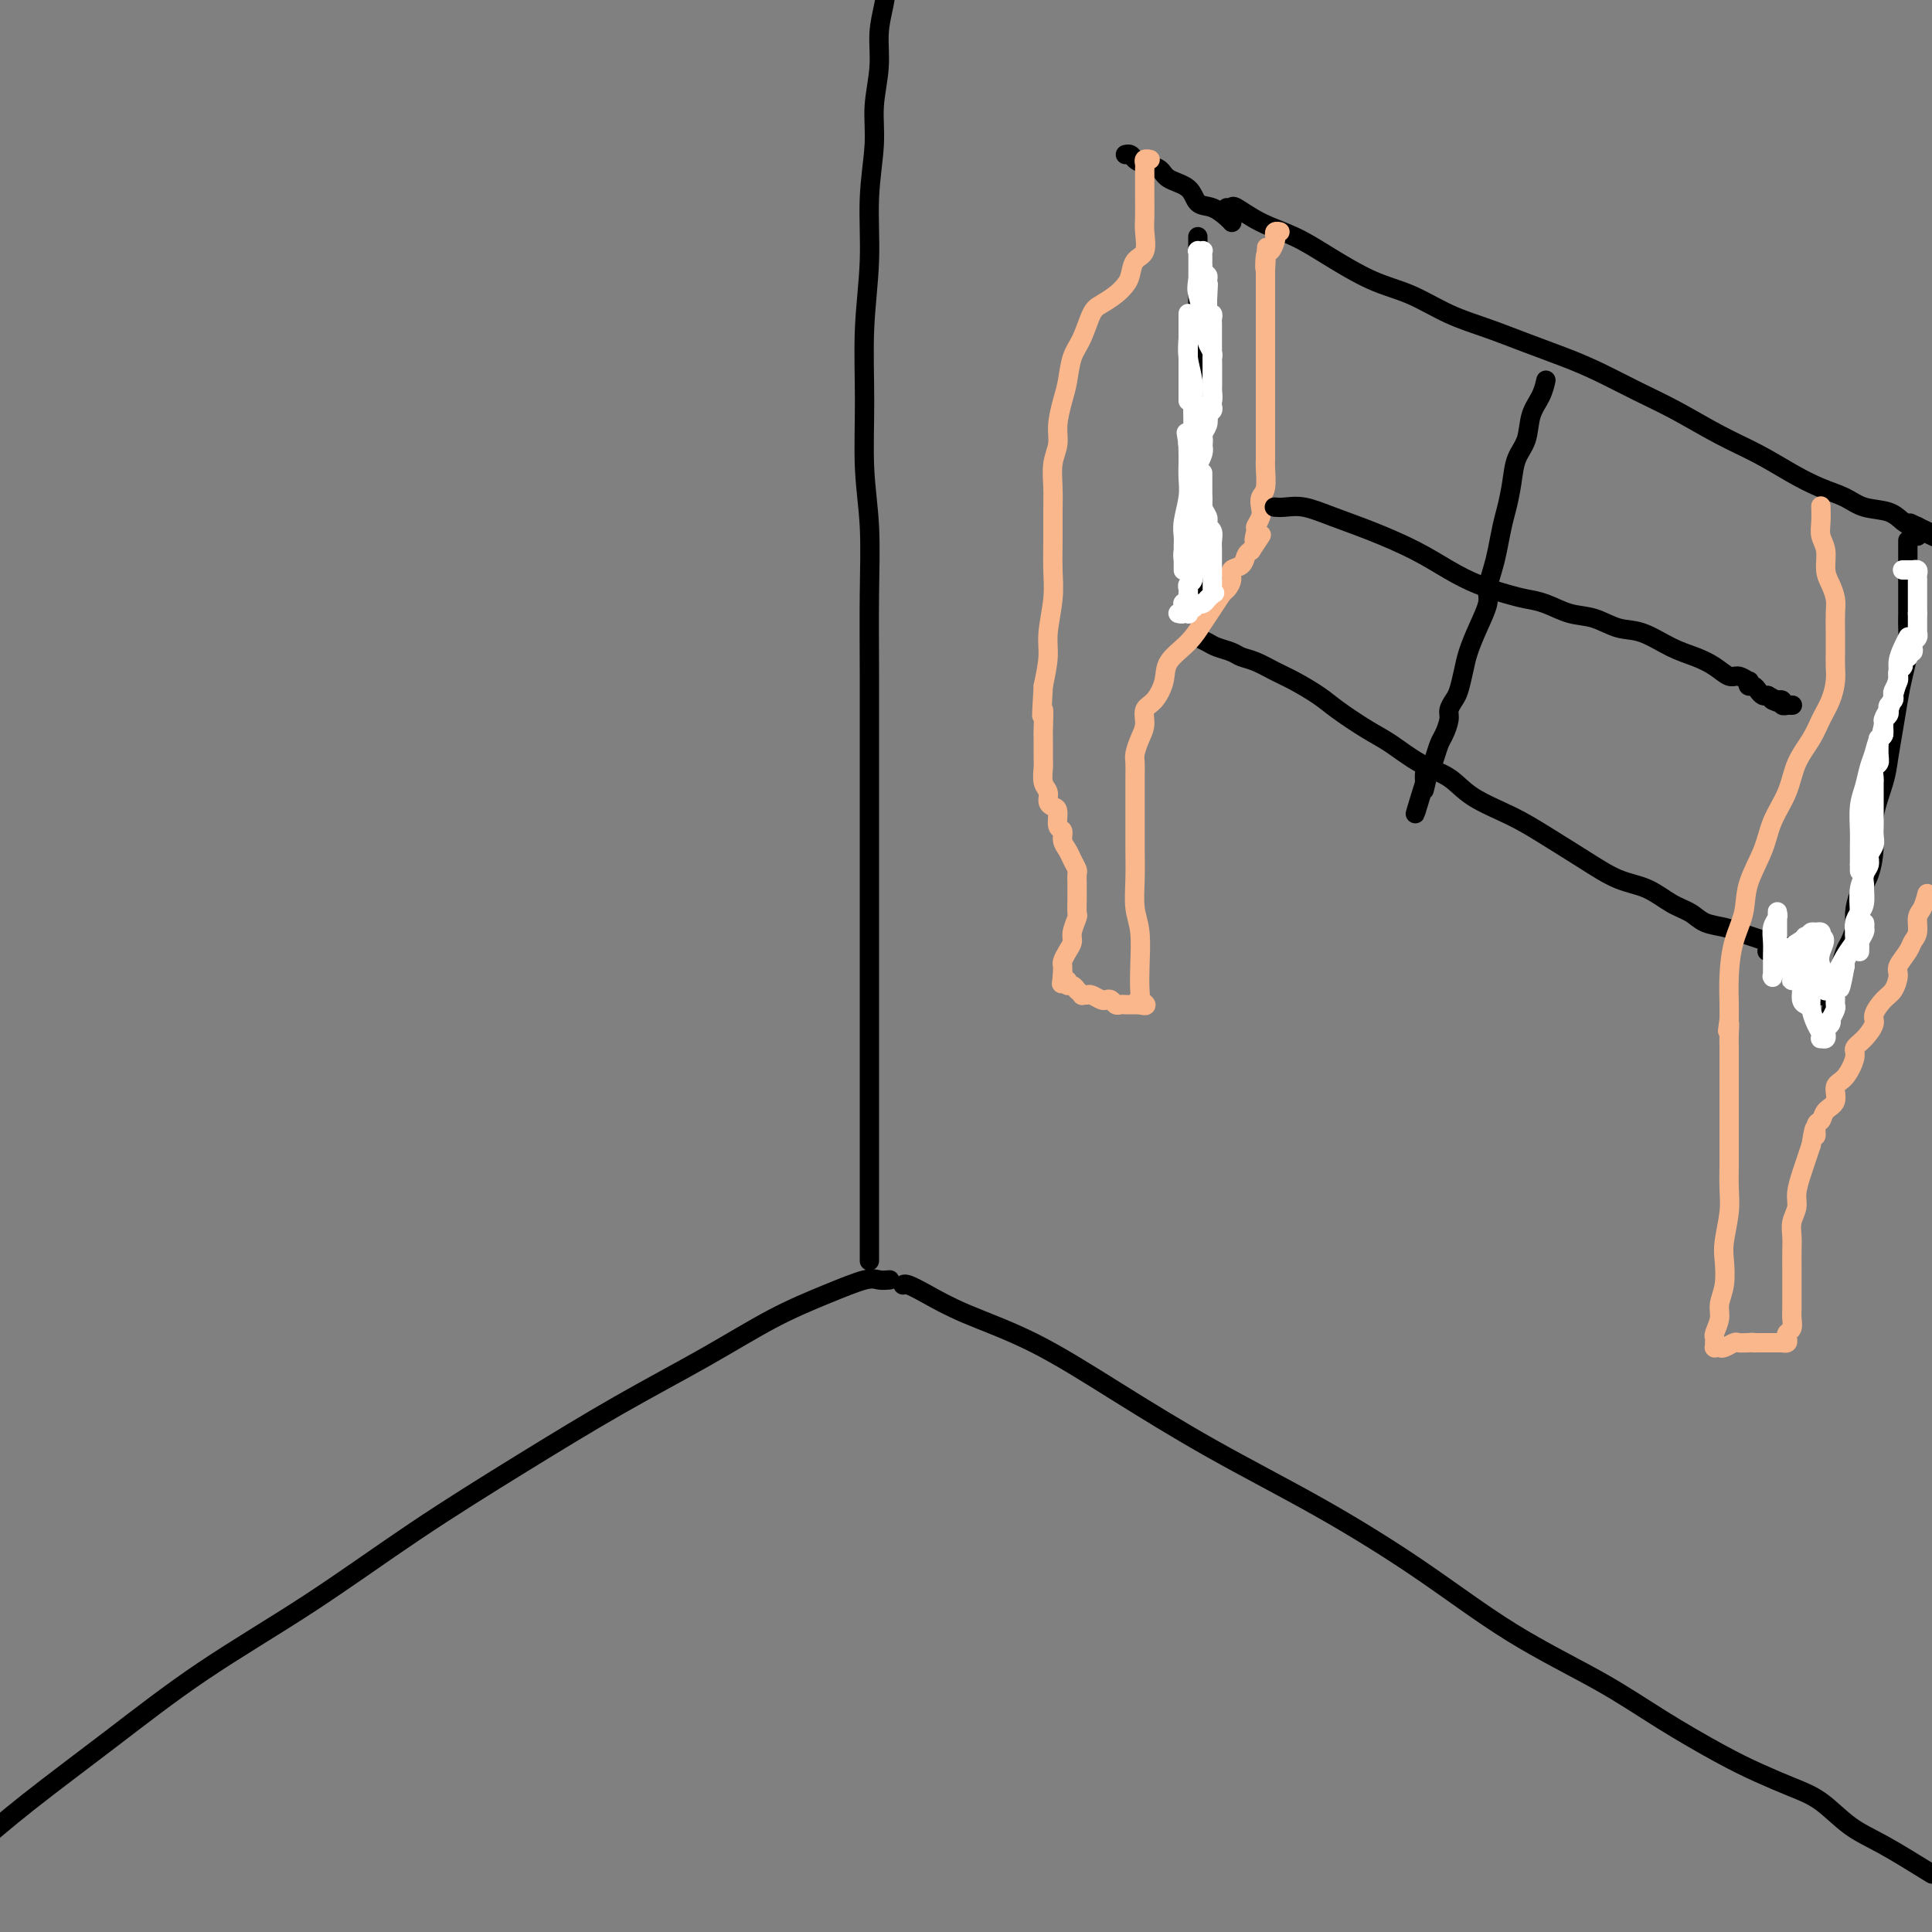 <svg viewBox='0 0 400 400' version='1.1' xmlns='http://www.w3.org/2000/svg' xmlns:xlink='http://www.w3.org/1999/xlink'><rect x="0" y="0" width="400" height="400" fill="#808080" stroke="none"/><g fill='none' stroke='#000000' stroke-width='4' stroke-linecap='round' stroke-linejoin='round'><path d='M184,265c0.183,-0.017 0.365,-0.034 0,0c-0.365,0.034 -1.278,0.119 -2,0c-0.722,-0.119 -1.254,-0.442 -3,0c-1.746,0.442 -4.707,1.648 -8,3c-3.293,1.352 -6.919,2.851 -11,5c-4.081,2.149 -8.618,4.950 -14,8c-5.382,3.050 -11.610,6.350 -18,10c-6.390,3.650 -12.941,7.650 -20,12c-7.059,4.350 -14.624,9.052 -22,14c-7.376,4.948 -14.562,10.144 -22,15c-7.438,4.856 -15.128,9.374 -22,14c-6.872,4.626 -12.927,9.361 -19,14c-6.073,4.639 -12.164,9.183 -17,13c-4.836,3.817 -8.418,6.909 -12,10'/><path d='M187,266c-0.034,0.037 -0.068,0.074 0,0c0.068,-0.074 0.238,-0.258 1,0c0.762,0.258 2.118,0.959 4,2c1.882,1.041 4.292,2.422 8,4c3.708,1.578 8.713,3.354 14,6c5.287,2.646 10.855,6.164 17,10c6.145,3.836 12.866,7.990 20,12c7.134,4.010 14.681,7.876 22,12c7.319,4.124 14.409,8.508 21,13c6.591,4.492 12.683,9.093 19,13c6.317,3.907 12.859,7.119 18,10c5.141,2.881 8.880,5.430 13,8c4.120,2.570 8.620,5.160 12,7c3.380,1.840 5.638,2.931 8,4c2.362,1.069 4.826,2.118 7,3c2.174,0.882 4.057,1.597 6,3c1.943,1.403 3.946,3.493 6,5c2.054,1.507 4.158,2.431 7,4c2.842,1.569 6.421,3.785 10,6'/><path d='M180,261c-0.000,0.045 -0.000,0.090 0,0c0.000,-0.090 0.000,-0.315 0,-2c-0.000,-1.685 -0.000,-4.831 0,-8c0.000,-3.169 0.000,-6.362 0,-10c-0.000,-3.638 -0.000,-7.721 0,-12c0.000,-4.279 0.000,-8.756 0,-14c-0.000,-5.244 -0.000,-11.257 0,-18c0.000,-6.743 0.001,-14.217 0,-21c-0.001,-6.783 -0.004,-12.874 0,-19c0.004,-6.126 0.015,-12.288 0,-18c-0.015,-5.712 -0.058,-10.976 0,-16c0.058,-5.024 0.216,-9.808 0,-14c-0.216,-4.192 -0.805,-7.793 -1,-12c-0.195,-4.207 0.004,-9.022 0,-14c-0.004,-4.978 -0.212,-10.121 0,-15c0.212,-4.879 0.846,-9.496 1,-14c0.154,-4.504 -0.170,-8.895 0,-13c0.170,-4.105 0.833,-7.923 1,-11c0.167,-3.077 -0.162,-5.413 0,-8c0.162,-2.587 0.817,-5.425 1,-8c0.183,-2.575 -0.105,-4.885 0,-7c0.105,-2.115 0.601,-4.033 1,-6c0.399,-1.967 0.699,-3.984 1,-6'/><path d='M248,49c0.000,0.287 0.000,0.574 0,1c0.000,0.426 0.000,0.989 0,2c-0.000,1.011 0.000,2.468 0,4c0.000,1.532 0.000,3.139 0,5c0.000,1.861 0.000,3.976 0,6c-0.000,2.024 0.000,3.955 0,6c0.000,2.045 0.000,4.202 0,6c0.000,1.798 0.000,3.236 0,5c-0.000,1.764 0.000,3.853 0,6c0.000,2.147 -0.000,4.353 0,7c0.000,2.647 0.000,5.737 0,8c0.000,2.263 0.000,3.700 0,5c-0.000,1.300 0.000,2.464 0,4c-0.000,1.536 -0.000,3.443 0,5c0.000,1.557 0.000,2.765 0,4c0.000,1.235 -0.000,2.496 0,3c0.000,0.504 0.000,0.252 0,0'/><path d='M248,132c-0.187,-0.089 -0.374,-0.178 0,0c0.374,0.178 1.310,0.624 2,1c0.690,0.376 1.136,0.681 2,1c0.864,0.319 2.148,0.651 3,1c0.852,0.349 1.274,0.716 2,1c0.726,0.284 1.756,0.487 3,1c1.244,0.513 2.702,1.338 4,2c1.298,0.662 2.435,1.162 4,2c1.565,0.838 3.557,2.013 5,3c1.443,0.987 2.336,1.785 4,3c1.664,1.215 4.101,2.845 6,4c1.899,1.155 3.262,1.835 5,3c1.738,1.165 3.851,2.817 6,4c2.149,1.183 4.334,1.898 6,3c1.666,1.102 2.814,2.593 5,4c2.186,1.407 5.409,2.732 8,4c2.591,1.268 4.548,2.479 7,4c2.452,1.521 5.398,3.352 8,5c2.602,1.648 4.859,3.114 7,4c2.141,0.886 4.166,1.193 6,2c1.834,0.807 3.477,2.114 5,3c1.523,0.886 2.925,1.351 4,2c1.075,0.649 1.824,1.483 3,2c1.176,0.517 2.779,0.716 4,1c1.221,0.284 2.059,0.653 3,1c0.941,0.347 1.983,0.670 3,1c1.017,0.330 2.008,0.665 3,1'/><path d='M366,195c5.643,2.179 4.250,1.125 4,1c-0.250,-0.125 0.643,0.679 1,1c0.357,0.321 0.179,0.161 0,0'/><path d='M254,43c0.415,0.073 0.830,0.146 1,0c0.170,-0.146 0.094,-0.509 1,0c0.906,0.509 2.795,1.892 5,3c2.205,1.108 4.726,1.942 7,3c2.274,1.058 4.300,2.341 7,4c2.700,1.659 6.074,3.693 9,5c2.926,1.307 5.404,1.886 8,3c2.596,1.114 5.311,2.762 8,4c2.689,1.238 5.354,2.067 8,3c2.646,0.933 5.274,1.970 8,3c2.726,1.030 5.549,2.053 8,3c2.451,0.947 4.530,1.817 7,3c2.470,1.183 5.331,2.680 8,4c2.669,1.320 5.146,2.465 8,4c2.854,1.535 6.083,3.461 9,5c2.917,1.539 5.521,2.693 8,4c2.479,1.307 4.835,2.769 7,4c2.165,1.231 4.141,2.231 6,3c1.859,0.769 3.601,1.306 5,2c1.399,0.694 2.455,1.544 4,2c1.545,0.456 3.580,0.517 5,1c1.420,0.483 2.226,1.387 3,2c0.774,0.613 1.516,0.934 2,1c0.484,0.066 0.710,-0.124 1,0c0.290,0.124 0.645,0.562 1,1'/><path d='M398,110c22.622,10.422 7.178,2.978 1,0c-6.178,-2.978 -3.089,-1.489 0,0'/><path d='M397,111c0.000,0.000 0.000,0.000 0,0c0.000,0.000 0.000,0.000 0,0'/><path d='M395,112c0.000,-0.102 0.000,-0.204 0,0c-0.000,0.204 -0.000,0.714 0,1c0.000,0.286 0.000,0.349 0,1c-0.000,0.651 -0.000,1.891 0,3c0.000,1.109 0.001,2.088 0,3c-0.001,0.912 -0.003,1.758 0,3c0.003,1.242 0.012,2.879 0,4c-0.012,1.121 -0.045,1.726 0,3c0.045,1.274 0.166,3.218 0,5c-0.166,1.782 -0.621,3.401 -1,5c-0.379,1.599 -0.684,3.179 -1,5c-0.316,1.821 -0.644,3.885 -1,6c-0.356,2.115 -0.738,4.281 -1,6c-0.262,1.719 -0.402,2.990 -1,5c-0.598,2.010 -1.653,4.758 -2,7c-0.347,2.242 0.013,3.979 0,6c-0.013,2.021 -0.399,4.327 -1,6c-0.601,1.673 -1.418,2.712 -2,4c-0.582,1.288 -0.929,2.824 -1,4c-0.071,1.176 0.135,1.992 0,3c-0.135,1.008 -0.611,2.206 -1,3c-0.389,0.794 -0.693,1.182 -1,2c-0.307,0.818 -0.618,2.064 -1,3c-0.382,0.936 -0.834,1.560 -1,2c-0.166,0.440 -0.045,0.695 0,1c0.045,0.305 0.013,0.658 0,1c-0.013,0.342 -0.006,0.671 0,1'/><path d='M380,205c-2.337,11.056 -0.679,3.694 0,1c0.679,-2.694 0.378,-0.722 0,0c-0.378,0.722 -0.832,0.193 -1,0c-0.168,-0.193 -0.049,-0.052 0,0c0.049,0.052 0.028,0.013 0,0c-0.028,-0.013 -0.063,-0.002 0,0c0.063,0.002 0.224,-0.006 0,0c-0.224,0.006 -0.835,0.027 -1,0c-0.165,-0.027 0.114,-0.102 0,0c-0.114,0.102 -0.623,0.381 -1,0c-0.377,-0.381 -0.622,-1.421 -1,-2c-0.378,-0.579 -0.889,-0.695 -1,-1c-0.111,-0.305 0.177,-0.799 0,-1c-0.177,-0.201 -0.821,-0.109 -1,0c-0.179,0.109 0.107,0.237 0,0c-0.107,-0.237 -0.606,-0.837 -1,-1c-0.394,-0.163 -0.684,0.110 -1,0c-0.316,-0.110 -0.659,-0.604 -1,-1c-0.341,-0.396 -0.679,-0.694 -1,-1c-0.321,-0.306 -0.625,-0.621 -1,-1c-0.375,-0.379 -0.821,-0.823 -1,-1c-0.179,-0.177 -0.089,-0.089 0,0'/><path d='M368,197c-2.024,-1.238 -1.083,-0.333 -1,0c0.083,0.333 -0.690,0.095 -1,0c-0.310,-0.095 -0.155,-0.048 0,0'/><path d='M255,46c-0.012,-0.015 -0.024,-0.029 0,0c0.024,0.029 0.083,0.103 0,0c-0.083,-0.103 -0.309,-0.383 -1,-1c-0.691,-0.617 -1.847,-1.569 -3,-2c-1.153,-0.431 -2.304,-0.339 -3,-1c-0.696,-0.661 -0.936,-2.075 -2,-3c-1.064,-0.925 -2.953,-1.362 -4,-2c-1.047,-0.638 -1.251,-1.477 -2,-2c-0.749,-0.523 -2.043,-0.728 -3,-1c-0.957,-0.272 -1.576,-0.609 -2,-1c-0.424,-0.391 -0.653,-0.836 -1,-1c-0.347,-0.164 -0.814,-0.047 -1,0c-0.186,0.047 -0.093,0.023 0,0'/></g>
<g fill='none' stroke='#FBB78C' stroke-width='4' stroke-linecap='round' stroke-linejoin='round'><path d='M238,33c0.113,0.025 0.227,0.050 0,0c-0.227,-0.050 -0.793,-0.173 -1,0c-0.207,0.173 -0.055,0.644 0,1c0.055,0.356 0.014,0.597 0,1c-0.014,0.403 -0.002,0.969 0,2c0.002,1.031 -0.006,2.526 0,4c0.006,1.474 0.027,2.926 0,4c-0.027,1.074 -0.101,1.768 0,3c0.101,1.232 0.376,3.001 0,4c-0.376,0.999 -1.403,1.227 -2,2c-0.597,0.773 -0.765,2.091 -1,3c-0.235,0.909 -0.538,1.408 -1,2c-0.462,0.592 -1.083,1.276 -2,2c-0.917,0.724 -2.130,1.488 -3,2c-0.870,0.512 -1.399,0.771 -2,2c-0.601,1.229 -1.275,3.427 -2,5c-0.725,1.573 -1.500,2.521 -2,4c-0.500,1.479 -0.726,3.489 -1,5c-0.274,1.511 -0.595,2.521 -1,4c-0.405,1.479 -0.893,3.426 -1,5c-0.107,1.574 0.168,2.776 0,4c-0.168,1.224 -0.777,2.472 -1,4c-0.223,1.528 -0.059,3.336 0,5c0.059,1.664 0.012,3.183 0,5c-0.012,1.817 0.012,3.933 0,6c-0.012,2.067 -0.058,4.084 0,6c0.058,1.916 0.222,3.730 0,6c-0.222,2.270 -0.829,4.996 -1,7c-0.171,2.004 0.094,3.287 0,5c-0.094,1.713 -0.547,3.857 -1,6'/><path d='M216,142c-0.619,10.034 -0.165,5.618 0,5c0.165,-0.618 0.043,2.562 0,4c-0.043,1.438 -0.008,1.133 0,2c0.008,0.867 -0.013,2.904 0,4c0.013,1.096 0.059,1.250 0,2c-0.059,0.750 -0.222,2.097 0,3c0.222,0.903 0.829,1.363 1,2c0.171,0.637 -0.094,1.451 0,2c0.094,0.549 0.546,0.832 1,1c0.454,0.168 0.909,0.219 1,1c0.091,0.781 -0.183,2.292 0,3c0.183,0.708 0.823,0.613 1,1c0.177,0.387 -0.110,1.254 0,2c0.110,0.746 0.618,1.370 1,2c0.382,0.630 0.638,1.268 1,2c0.362,0.732 0.829,1.560 1,2c0.171,0.440 0.046,0.493 0,1c-0.046,0.507 -0.011,1.468 0,2c0.011,0.532 -0.001,0.636 0,1c0.001,0.364 0.015,0.990 0,2c-0.015,1.010 -0.059,2.406 0,3c0.059,0.594 0.222,0.386 0,1c-0.222,0.614 -0.830,2.048 -1,3c-0.170,0.952 0.098,1.421 0,2c-0.098,0.579 -0.562,1.269 -1,2c-0.438,0.731 -0.849,1.502 -1,2c-0.151,0.498 -0.040,0.721 0,1c0.040,0.279 0.011,0.614 0,1c-0.011,0.386 -0.003,0.825 0,1c0.003,0.175 0.002,0.088 0,0'/><path d='M220,202c-0.464,3.249 -0.124,0.871 0,0c0.124,-0.871 0.034,-0.234 0,0c-0.034,0.234 -0.010,0.067 0,0c0.010,-0.067 0.007,-0.033 0,0c-0.007,0.033 -0.017,0.065 0,0c0.017,-0.065 0.060,-0.229 0,0c-0.060,0.229 -0.222,0.850 0,1c0.222,0.150 0.829,-0.171 1,0c0.171,0.171 -0.094,0.834 0,1c0.094,0.166 0.546,-0.166 1,0c0.454,0.166 0.909,0.829 1,1c0.091,0.171 -0.184,-0.151 0,0c0.184,0.151 0.827,0.776 1,1c0.173,0.224 -0.122,0.046 0,0c0.122,-0.046 0.663,0.039 1,0c0.337,-0.039 0.472,-0.203 1,0c0.528,0.203 1.451,0.772 2,1c0.549,0.228 0.725,0.114 1,0c0.275,-0.114 0.648,-0.227 1,0c0.352,0.227 0.683,0.793 1,1c0.317,0.207 0.620,0.056 1,0c0.380,-0.056 0.838,-0.015 1,0c0.162,0.015 0.028,0.004 0,0c-0.028,-0.004 0.049,-0.001 0,0c-0.049,0.001 -0.223,0.000 0,0c0.223,-0.000 0.844,-0.000 1,0c0.156,0.000 -0.151,0.000 0,0c0.151,-0.000 0.762,-0.000 1,0c0.238,0.000 0.102,0.000 0,0c-0.102,-0.000 -0.172,-0.000 0,0c0.172,0.000 0.586,0.000 1,0'/><path d='M236,208c2.476,0.684 0.664,-0.606 0,-1c-0.664,-0.394 -0.182,0.108 0,0c0.182,-0.108 0.063,-0.828 0,-2c-0.063,-1.172 -0.069,-2.798 0,-5c0.069,-2.202 0.215,-4.980 0,-7c-0.215,-2.020 -0.790,-3.282 -1,-5c-0.210,-1.718 -0.056,-3.892 0,-6c0.056,-2.108 0.015,-4.152 0,-6c-0.015,-1.848 -0.004,-3.502 0,-5c0.004,-1.498 0.001,-2.842 0,-4c-0.001,-1.158 -0.001,-2.130 0,-3c0.001,-0.870 0.003,-1.640 0,-2c-0.003,-0.360 -0.011,-0.312 0,-1c0.011,-0.688 0.040,-2.114 0,-3c-0.040,-0.886 -0.149,-1.233 0,-2c0.149,-0.767 0.555,-1.955 1,-3c0.445,-1.045 0.929,-1.949 1,-3c0.071,-1.051 -0.270,-2.251 0,-3c0.270,-0.749 1.150,-1.047 2,-2c0.850,-0.953 1.669,-2.561 2,-4c0.331,-1.439 0.172,-2.708 1,-4c0.828,-1.292 2.641,-2.608 4,-4c1.359,-1.392 2.263,-2.862 3,-4c0.737,-1.138 1.306,-1.944 2,-3c0.694,-1.056 1.513,-2.362 2,-3c0.487,-0.638 0.641,-0.608 1,-1c0.359,-0.392 0.922,-1.204 1,-2c0.078,-0.796 -0.330,-1.574 0,-2c0.330,-0.426 1.396,-0.499 2,-1c0.604,-0.501 0.744,-1.429 1,-2c0.256,-0.571 0.628,-0.786 1,-1'/><path d='M259,114c3.626,-5.446 1.690,-2.561 1,-2c-0.690,0.561 -0.133,-1.201 0,-2c0.133,-0.799 -0.157,-0.635 0,-1c0.157,-0.365 0.760,-1.260 1,-2c0.240,-0.740 0.117,-1.325 0,-2c-0.117,-0.675 -0.227,-1.442 0,-2c0.227,-0.558 0.793,-0.909 1,-2c0.207,-1.091 0.055,-2.921 0,-4c-0.055,-1.079 -0.015,-1.405 0,-2c0.015,-0.595 0.004,-1.457 0,-2c-0.004,-0.543 -0.001,-0.765 0,-1c0.001,-0.235 0.000,-0.483 0,-1c-0.000,-0.517 -0.000,-1.303 0,-2c0.000,-0.697 0.000,-1.306 0,-2c-0.000,-0.694 -0.000,-1.473 0,-2c0.000,-0.527 0.000,-0.800 0,-1c-0.000,-0.200 -0.000,-0.325 0,-1c0.000,-0.675 0.000,-1.900 0,-3c-0.000,-1.100 -0.000,-2.077 0,-3c0.000,-0.923 0.000,-1.794 0,-3c-0.000,-1.206 -0.000,-2.748 0,-4c0.000,-1.252 0.000,-2.216 0,-3c-0.000,-0.784 -0.000,-1.390 0,-2c0.000,-0.610 0.000,-1.224 0,-2c-0.000,-0.776 -0.000,-1.713 0,-2c0.000,-0.287 0.000,0.078 0,0c-0.000,-0.078 -0.000,-0.598 0,-1c0.000,-0.402 0.000,-0.685 0,-1c-0.000,-0.315 -0.000,-0.662 0,-1c0.000,-0.338 0.000,-0.668 0,-1c-0.000,-0.332 0.000,-0.666 0,-1'/><path d='M262,56c0.476,-9.086 0.166,-2.802 0,-1c-0.166,1.802 -0.189,-0.880 0,-2c0.189,-1.120 0.590,-0.678 1,-1c0.410,-0.322 0.828,-1.407 1,-2c0.172,-0.593 0.098,-0.695 0,-1c-0.098,-0.305 -0.219,-0.813 0,-1c0.219,-0.187 0.777,-0.053 1,0c0.223,0.053 0.112,0.027 0,0'/><path d='M377,105c0.002,0.071 0.005,0.142 0,0c-0.005,-0.142 -0.016,-0.498 0,0c0.016,0.498 0.060,1.851 0,3c-0.060,1.149 -0.222,2.093 0,3c0.222,0.907 0.830,1.778 1,3c0.170,1.222 -0.098,2.794 0,4c0.098,1.206 0.562,2.045 1,3c0.438,0.955 0.849,2.027 1,3c0.151,0.973 0.041,1.848 0,3c-0.041,1.152 -0.013,2.579 0,4c0.013,1.421 0.011,2.834 0,4c-0.011,1.166 -0.032,2.085 0,3c0.032,0.915 0.118,1.825 0,3c-0.118,1.175 -0.439,2.616 -1,4c-0.561,1.384 -1.362,2.711 -2,4c-0.638,1.289 -1.114,2.541 -2,4c-0.886,1.459 -2.181,3.127 -3,5c-0.819,1.873 -1.160,3.952 -2,6c-0.840,2.048 -2.179,4.064 -3,6c-0.821,1.936 -1.124,3.790 -2,6c-0.876,2.210 -2.326,4.776 -3,7c-0.674,2.224 -0.573,4.106 -1,6c-0.427,1.894 -1.382,3.800 -2,6c-0.618,2.200 -0.898,4.693 -1,7c-0.102,2.307 -0.028,4.429 0,6c0.028,1.571 0.008,2.592 0,3c-0.008,0.408 -0.004,0.204 0,0'/><path d='M358,211c-0.619,4.465 -0.166,1.626 0,1c0.166,-0.626 0.044,0.961 0,2c-0.044,1.039 -0.012,1.529 0,3c0.012,1.471 0.003,3.922 0,6c-0.003,2.078 0.000,3.782 0,6c-0.000,2.218 -0.004,4.950 0,7c0.004,2.050 0.015,3.418 0,5c-0.015,1.582 -0.055,3.378 0,5c0.055,1.622 0.207,3.071 0,5c-0.207,1.929 -0.772,4.340 -1,6c-0.228,1.660 -0.117,2.571 0,4c0.117,1.429 0.242,3.377 0,5c-0.242,1.623 -0.849,2.921 -1,4c-0.151,1.079 0.156,1.939 0,3c-0.156,1.061 -0.774,2.323 -1,3c-0.226,0.677 -0.062,0.770 0,1c0.062,0.230 0.020,0.597 0,1c-0.020,0.403 -0.017,0.841 0,1c0.017,0.159 0.050,0.039 0,0c-0.050,-0.039 -0.183,0.004 0,0c0.183,-0.004 0.682,-0.053 1,0c0.318,0.053 0.456,0.210 1,0c0.544,-0.210 1.492,-0.787 2,-1c0.508,-0.213 0.574,-0.061 1,0c0.426,0.061 1.213,0.030 2,0'/><path d='M362,278c1.261,-0.155 0.912,-0.041 1,0c0.088,0.041 0.611,0.011 1,0c0.389,-0.011 0.643,-0.003 1,0c0.357,0.003 0.818,0.001 1,0c0.182,-0.001 0.086,-0.000 0,0c-0.086,0.000 -0.163,0.000 0,0c0.163,-0.000 0.565,-0.000 1,0c0.435,0.000 0.901,0.000 1,0c0.099,-0.000 -0.171,-0.000 0,0c0.171,0.000 0.781,0.001 1,0c0.219,-0.001 0.045,-0.003 0,0c-0.045,0.003 0.040,0.012 0,0c-0.040,-0.012 -0.203,-0.044 0,0c0.203,0.044 0.772,0.163 1,0c0.228,-0.163 0.114,-0.609 0,-1c-0.114,-0.391 -0.227,-0.728 0,-1c0.227,-0.272 0.793,-0.481 1,-1c0.207,-0.519 0.056,-1.348 0,-2c-0.056,-0.652 -0.015,-1.126 0,-2c0.015,-0.874 0.004,-2.148 0,-3c-0.004,-0.852 -0.002,-1.281 0,-2c0.002,-0.719 0.005,-1.729 0,-3c-0.005,-1.271 -0.016,-2.804 0,-4c0.016,-1.196 0.060,-2.056 0,-3c-0.060,-0.944 -0.223,-1.971 0,-3c0.223,-1.029 0.833,-2.060 1,-3c0.167,-0.940 -0.110,-1.788 0,-3c0.110,-1.212 0.607,-2.788 1,-4c0.393,-1.212 0.684,-2.061 1,-3c0.316,-0.939 0.658,-1.970 1,-3'/><path d='M375,237c0.860,-5.910 1.009,-2.685 1,-2c-0.009,0.685 -0.176,-1.172 0,-2c0.176,-0.828 0.693,-0.628 1,-1c0.307,-0.372 0.402,-1.314 1,-2c0.598,-0.686 1.700,-1.114 2,-2c0.300,-0.886 -0.201,-2.228 0,-3c0.201,-0.772 1.106,-0.973 2,-2c0.894,-1.027 1.779,-2.879 2,-4c0.221,-1.121 -0.222,-1.512 0,-2c0.222,-0.488 1.110,-1.074 2,-2c0.890,-0.926 1.784,-2.191 2,-3c0.216,-0.809 -0.245,-1.160 0,-2c0.245,-0.840 1.197,-2.168 2,-3c0.803,-0.832 1.458,-1.168 2,-2c0.542,-0.832 0.972,-2.161 1,-3c0.028,-0.839 -0.347,-1.187 0,-2c0.347,-0.813 1.417,-2.090 2,-3c0.583,-0.910 0.681,-1.454 1,-2c0.319,-0.546 0.859,-1.095 1,-2c0.141,-0.905 -0.116,-2.167 0,-3c0.116,-0.833 0.605,-1.238 1,-2c0.395,-0.762 0.698,-1.881 1,-3'/></g>
<g fill='none' stroke='#FFFFFF' stroke-width='4' stroke-linecap='round' stroke-linejoin='round'><path d='M249,98c-0.000,0.033 -0.000,0.065 0,0c0.000,-0.065 0.000,-0.229 0,0c-0.000,0.229 -0.000,0.850 0,1c0.000,0.150 0.000,-0.172 0,0c-0.000,0.172 -0.000,0.836 0,1c0.000,0.164 0.000,-0.173 0,0c-0.000,0.173 -0.000,0.857 0,1c0.000,0.143 0.000,-0.256 0,0c-0.000,0.256 -0.000,1.168 0,2c0.000,0.832 0.000,1.584 0,2c-0.000,0.416 -0.000,0.495 0,1c0.000,0.505 0.001,1.436 0,2c-0.001,0.564 -0.004,0.763 0,1c0.004,0.237 0.015,0.514 0,1c-0.015,0.486 -0.055,1.182 0,2c0.055,0.818 0.207,1.758 0,2c-0.207,0.242 -0.772,-0.216 -1,0c-0.228,0.216 -0.117,1.104 0,2c0.117,0.896 0.242,1.798 0,2c-0.242,0.202 -0.849,-0.296 -1,0c-0.151,0.296 0.156,1.386 0,2c-0.156,0.614 -0.774,0.753 -1,1c-0.226,0.247 -0.061,0.602 0,1c0.061,0.398 0.016,0.839 0,1c-0.016,0.161 -0.004,0.043 0,0c0.004,-0.043 0.001,-0.012 0,0c-0.001,0.012 -0.000,0.003 0,0c0.000,-0.003 0.000,-0.002 0,0'/><path d='M246,123c-0.465,4.090 -0.128,1.814 0,1c0.128,-0.814 0.048,-0.167 0,0c-0.048,0.167 -0.065,-0.147 0,0c0.065,0.147 0.213,0.756 0,1c-0.213,0.244 -0.788,0.122 -1,0c-0.212,-0.122 -0.061,-0.243 0,0c0.061,0.243 0.030,0.850 0,1c-0.030,0.150 -0.061,-0.156 0,0c0.061,0.156 0.213,0.774 0,1c-0.213,0.226 -0.790,0.061 -1,0c-0.210,-0.061 -0.054,-0.016 0,0c0.054,0.016 0.004,0.004 0,0c-0.004,-0.004 0.038,0.000 0,0c-0.038,-0.000 -0.154,-0.004 0,0c0.154,0.004 0.580,0.016 1,0c0.420,-0.016 0.833,-0.061 1,0c0.167,0.061 0.086,0.228 0,0c-0.086,-0.228 -0.177,-0.850 0,-1c0.177,-0.150 0.621,0.171 1,0c0.379,-0.171 0.693,-0.833 1,-1c0.307,-0.167 0.608,0.161 1,0c0.392,-0.161 0.875,-0.813 1,-1c0.125,-0.187 -0.107,0.089 0,0c0.107,-0.089 0.554,-0.545 1,-1'/><path d='M251,123c0.928,-0.465 0.249,-0.127 0,0c-0.249,0.127 -0.067,0.044 0,0c0.067,-0.044 0.018,-0.050 0,0c-0.018,0.050 -0.005,0.154 0,0c0.005,-0.154 0.001,-0.566 0,-1c-0.001,-0.434 -0.000,-0.889 0,-1c0.000,-0.111 0.000,0.122 0,0c-0.000,-0.122 0.000,-0.599 0,-1c-0.000,-0.401 -0.000,-0.726 0,-1c0.000,-0.274 0.001,-0.497 0,-1c-0.001,-0.503 -0.004,-1.287 0,-2c0.004,-0.713 0.015,-1.354 0,-2c-0.015,-0.646 -0.057,-1.296 0,-2c0.057,-0.704 0.211,-1.460 0,-2c-0.211,-0.540 -0.789,-0.862 -1,-1c-0.211,-0.138 -0.055,-0.092 0,0c0.055,0.092 0.011,0.229 0,0c-0.011,-0.229 0.012,-0.823 0,-1c-0.012,-0.177 -0.058,0.064 0,0c0.058,-0.064 0.222,-0.433 0,-1c-0.222,-0.567 -0.829,-1.330 -1,-2c-0.171,-0.670 0.094,-1.245 0,-2c-0.094,-0.755 -0.547,-1.691 -1,-3c-0.453,-1.309 -0.906,-2.992 -1,-4c-0.094,-1.008 0.171,-1.342 0,-2c-0.171,-0.658 -0.778,-1.640 -1,-2c-0.222,-0.360 -0.060,-0.096 0,0c0.060,0.096 0.016,0.026 0,0c-0.016,-0.026 -0.004,-0.007 0,0c0.004,0.007 0.001,0.002 0,0c-0.001,-0.002 -0.001,-0.001 0,0'/><path d='M246,92c-0.774,-4.769 -0.208,-1.193 0,0c0.208,1.193 0.057,0.001 0,0c-0.057,-0.001 -0.019,1.189 0,2c0.019,0.811 0.019,1.243 0,2c-0.019,0.757 -0.058,1.841 0,3c0.058,1.159 0.212,2.394 0,4c-0.212,1.606 -0.789,3.582 -1,5c-0.211,1.418 -0.057,2.278 0,3c0.057,0.722 0.015,1.308 0,2c-0.015,0.692 -0.004,1.492 0,2c0.004,0.508 0.001,0.725 0,1c-0.001,0.275 -0.000,0.609 0,1c0.000,0.391 0.000,0.838 0,1c-0.000,0.162 -0.000,0.040 0,0c0.000,-0.040 0.000,0.001 0,0c-0.000,-0.001 -0.001,-0.044 0,0c0.001,0.044 0.004,0.173 0,0c-0.004,-0.173 -0.015,-0.650 0,-1c0.015,-0.350 0.055,-0.573 0,-1c-0.055,-0.427 -0.207,-1.058 0,-2c0.207,-0.942 0.773,-2.195 1,-3c0.227,-0.805 0.116,-1.163 0,-2c-0.116,-0.837 -0.237,-2.152 0,-3c0.237,-0.848 0.833,-1.228 1,-2c0.167,-0.772 -0.095,-1.935 0,-3c0.095,-1.065 0.548,-2.033 1,-3'/><path d='M248,98c0.405,-3.451 -0.084,-2.080 0,-2c0.084,0.080 0.741,-1.133 1,-2c0.259,-0.867 0.121,-1.388 0,-2c-0.121,-0.612 -0.225,-1.315 0,-2c0.225,-0.685 0.778,-1.353 1,-2c0.222,-0.647 0.112,-1.273 0,-2c-0.112,-0.727 -0.226,-1.556 0,-2c0.226,-0.444 0.793,-0.503 1,-1c0.207,-0.497 0.056,-1.432 0,-2c-0.056,-0.568 -0.015,-0.768 0,-1c0.015,-0.232 0.004,-0.496 0,-1c-0.004,-0.504 -0.001,-1.248 0,-2c0.001,-0.752 0.000,-1.511 0,-2c-0.000,-0.489 -0.000,-0.709 0,-1c0.000,-0.291 0.000,-0.652 0,-1c-0.000,-0.348 -0.000,-0.682 0,-1c0.000,-0.318 -0.000,-0.620 0,-1c0.000,-0.380 0.000,-0.837 0,-1c-0.000,-0.163 -0.000,-0.033 0,0c0.000,0.033 0.000,-0.033 0,0c-0.000,0.033 -0.000,0.164 0,0c0.000,-0.164 0.001,-0.622 0,-1c-0.001,-0.378 -0.004,-0.675 0,-1c0.004,-0.325 0.015,-0.680 0,-1c-0.015,-0.320 -0.057,-0.607 0,-1c0.057,-0.393 0.211,-0.893 0,-1c-0.211,-0.107 -0.789,0.178 -1,0c-0.211,-0.178 -0.057,-0.821 0,-1c0.057,-0.179 0.015,0.106 0,0c-0.015,-0.106 -0.004,-0.602 0,-1c0.004,-0.398 0.002,-0.699 0,-1'/><path d='M250,62c0.308,-5.764 0.079,-2.174 0,-1c-0.079,1.174 -0.007,-0.068 0,-1c0.007,-0.932 -0.051,-1.555 0,-2c0.051,-0.445 0.210,-0.711 0,-1c-0.210,-0.289 -0.788,-0.599 -1,-1c-0.212,-0.401 -0.057,-0.891 0,-1c0.057,-0.109 0.015,0.163 0,0c-0.015,-0.163 -0.004,-0.761 0,-1c0.004,-0.239 0.001,-0.120 0,0c-0.001,0.120 0.001,0.243 0,0c-0.001,-0.243 -0.004,-0.850 0,-1c0.004,-0.150 0.015,0.156 0,0c-0.015,-0.156 -0.057,-0.774 0,-1c0.057,-0.226 0.211,-0.061 0,0c-0.211,0.061 -0.789,0.016 -1,0c-0.211,-0.016 -0.057,-0.004 0,0c0.057,0.004 0.015,0.001 0,0c-0.015,-0.001 -0.004,-0.002 0,0c0.004,0.002 0.001,0.005 0,0c-0.001,-0.005 -0.000,-0.017 0,0c0.000,0.017 0.000,0.064 0,0c-0.000,-0.064 -0.000,-0.239 0,0c0.000,0.239 0.000,0.893 0,1c-0.000,0.107 -0.000,-0.332 0,0c0.000,0.332 0.000,1.436 0,2c-0.000,0.564 -0.000,0.590 0,1c0.000,0.410 0.000,1.205 0,2'/><path d='M248,58c-0.220,1.385 -0.270,1.848 0,3c0.270,1.152 0.861,2.995 1,4c0.139,1.005 -0.173,1.173 0,2c0.173,0.827 0.831,2.315 1,3c0.169,0.685 -0.151,0.569 0,1c0.151,0.431 0.772,1.411 1,2c0.228,0.589 0.061,0.789 0,1c-0.061,0.211 -0.016,0.433 0,1c0.016,0.567 0.004,1.479 0,2c-0.004,0.521 -0.001,0.650 0,1c0.001,0.350 0.000,0.920 0,1c-0.000,0.080 -0.000,-0.329 0,0c0.000,0.329 0.001,1.398 0,2c-0.001,0.602 -0.004,0.739 0,1c0.004,0.261 0.016,0.648 0,1c-0.016,0.352 -0.061,0.671 0,1c0.061,0.329 0.226,0.668 0,1c-0.226,0.332 -0.844,0.657 -1,1c-0.156,0.343 0.151,0.704 0,1c-0.151,0.296 -0.758,0.528 -1,1c-0.242,0.472 -0.117,1.184 0,2c0.117,0.816 0.228,1.735 0,2c-0.228,0.265 -0.793,-0.125 -1,0c-0.207,0.125 -0.055,0.766 0,1c0.055,0.234 0.015,0.063 0,0c-0.015,-0.063 -0.004,-0.017 0,0c0.004,0.017 0.001,0.005 0,0c-0.001,-0.005 -0.001,-0.002 0,0'/><path d='M248,93c-0.691,2.855 -0.917,-0.008 -1,-1c-0.083,-0.992 -0.022,-0.112 0,0c0.022,0.112 0.006,-0.542 0,-1c-0.006,-0.458 -0.001,-0.718 0,-1c0.001,-0.282 -0.004,-0.584 0,-1c0.004,-0.416 0.015,-0.944 0,-2c-0.015,-1.056 -0.057,-2.639 0,-4c0.057,-1.361 0.211,-2.501 0,-4c-0.211,-1.499 -0.789,-3.358 -1,-5c-0.211,-1.642 -0.057,-3.067 0,-4c0.057,-0.933 0.015,-1.374 0,-2c-0.015,-0.626 -0.004,-1.436 0,-2c0.004,-0.564 0.001,-0.883 0,-1c-0.001,-0.117 -0.000,-0.031 0,0c0.000,0.031 0.000,0.008 0,0c-0.000,-0.008 -0.000,-0.002 0,0c0.000,0.002 0.000,-0.000 0,0c-0.000,0.000 -0.000,0.003 0,0c0.000,-0.003 0.000,-0.014 0,0c-0.000,0.014 -0.000,0.051 0,0c0.000,-0.051 0.000,-0.189 0,0c-0.000,0.189 -0.000,0.705 0,1c0.000,0.295 0.000,0.370 0,1c-0.000,0.630 -0.000,1.815 0,3'/><path d='M246,70c0.000,0.991 0.000,1.470 0,2c0.000,0.530 0.000,1.113 0,2c-0.000,0.887 0.000,2.079 0,3c0.000,0.921 0.000,1.571 0,2c0.000,0.429 0.000,0.636 0,1c0.000,0.364 0.000,0.886 0,1c0.000,0.114 0.000,-0.179 0,0c0.000,0.179 -0.000,0.832 0,1c0.000,0.168 0.000,-0.147 0,0c-0.000,0.147 -0.000,0.756 0,1c0.000,0.244 0.000,0.122 0,0'/><path d='M394,118c0.033,-0.000 0.065,-0.000 0,0c-0.065,0.000 -0.228,0.000 0,0c0.228,-0.000 0.846,-0.000 1,0c0.154,0.000 -0.155,0.000 0,0c0.155,-0.000 0.774,-0.000 1,0c0.226,0.000 0.060,0.000 0,0c-0.060,-0.000 -0.012,-0.001 0,0c0.012,0.001 -0.011,0.003 0,0c0.011,-0.003 0.055,-0.011 0,0c-0.055,0.011 -0.211,0.041 0,0c0.211,-0.041 0.789,-0.152 1,0c0.211,0.152 0.057,0.566 0,1c-0.057,0.434 -0.015,0.889 0,1c0.015,0.111 0.004,-0.121 0,0c-0.004,0.121 -0.001,0.596 0,1c0.001,0.404 0.000,0.738 0,1c-0.000,0.262 -0.000,0.452 0,1c0.000,0.548 0.000,1.455 0,2c-0.000,0.545 -0.000,0.727 0,1c0.000,0.273 0.000,0.636 0,1'/><path d='M397,127c0.000,1.327 0.000,0.145 0,0c-0.000,-0.145 -0.000,0.749 0,1c0.000,0.251 0.000,-0.139 0,0c-0.000,0.139 -0.000,0.807 0,1c0.000,0.193 0.001,-0.089 0,0c-0.001,0.089 -0.004,0.549 0,1c0.004,0.451 0.015,0.894 0,1c-0.015,0.106 -0.056,-0.125 0,0c0.056,0.125 0.207,0.607 0,1c-0.207,0.393 -0.774,0.698 -1,1c-0.226,0.302 -0.112,0.602 0,1c0.112,0.398 0.222,0.894 0,1c-0.222,0.106 -0.776,-0.179 -1,0c-0.224,0.179 -0.116,0.821 0,1c0.116,0.179 0.241,-0.106 0,0c-0.241,0.106 -0.850,0.602 -1,1c-0.150,0.398 0.157,0.697 0,1c-0.157,0.303 -0.778,0.610 -1,1c-0.222,0.390 -0.046,0.864 0,1c0.046,0.136 -0.039,-0.066 0,0c0.039,0.066 0.203,0.399 0,1c-0.203,0.601 -0.773,1.471 -1,2c-0.227,0.529 -0.112,0.719 0,1c0.112,0.281 0.223,0.653 0,1c-0.223,0.347 -0.778,0.667 -1,1c-0.222,0.333 -0.112,0.677 0,1c0.112,0.323 0.226,0.625 0,1c-0.226,0.375 -0.793,0.822 -1,1c-0.207,0.178 -0.056,0.086 0,0c0.056,-0.086 0.016,-0.168 0,0c-0.016,0.168 -0.008,0.584 0,1'/><path d='M390,150c-1.022,3.940 -0.077,2.288 0,2c0.077,-0.288 -0.715,0.786 -1,1c-0.285,0.214 -0.062,-0.433 0,0c0.062,0.433 -0.036,1.947 0,3c0.036,1.053 0.206,1.647 0,2c-0.206,0.353 -0.787,0.465 -1,1c-0.213,0.535 -0.057,1.493 0,2c0.057,0.507 0.015,0.562 0,1c-0.015,0.438 -0.004,1.258 0,2c0.004,0.742 0.002,1.406 0,2c-0.002,0.594 -0.005,1.118 0,2c0.005,0.882 0.016,2.123 0,3c-0.016,0.877 -0.061,1.389 0,2c0.061,0.611 0.227,1.320 0,2c-0.227,0.680 -0.846,1.332 -1,2c-0.154,0.668 0.155,1.351 0,2c-0.155,0.649 -0.776,1.262 -1,2c-0.224,0.738 -0.050,1.601 0,2c0.050,0.399 -0.025,0.335 0,1c0.025,0.665 0.150,2.058 0,3c-0.150,0.942 -0.576,1.431 -1,2c-0.424,0.569 -0.844,1.217 -1,2c-0.156,0.783 -0.046,1.703 0,2c0.046,0.297 0.027,-0.027 0,0c-0.027,0.027 -0.064,0.406 0,1c0.064,0.594 0.227,1.402 0,2c-0.227,0.598 -0.844,0.985 -1,1c-0.156,0.015 0.150,-0.342 0,0c-0.150,0.342 -0.757,1.383 -1,2c-0.243,0.617 -0.121,0.808 0,1'/><path d='M382,200c-1.480,8.158 -1.182,3.552 -1,2c0.182,-1.552 0.246,-0.050 0,1c-0.246,1.050 -0.802,1.648 -1,2c-0.198,0.352 -0.039,0.458 0,1c0.039,0.542 -0.041,1.521 0,2c0.041,0.479 0.203,0.457 0,1c-0.203,0.543 -0.772,1.652 -1,2c-0.228,0.348 -0.114,-0.066 0,0c0.114,0.066 0.228,0.610 0,1c-0.228,0.390 -0.797,0.626 -1,1c-0.203,0.374 -0.041,0.885 0,1c0.041,0.115 -0.041,-0.168 0,0c0.041,0.168 0.204,0.786 0,1c-0.204,0.214 -0.776,0.024 -1,0c-0.224,-0.024 -0.099,0.118 0,0c0.099,-0.118 0.171,-0.497 0,-1c-0.171,-0.503 -0.586,-1.131 -1,-2c-0.414,-0.869 -0.829,-1.981 -1,-3c-0.171,-1.019 -0.098,-1.947 0,-3c0.098,-1.053 0.223,-2.232 0,-3c-0.223,-0.768 -0.792,-1.124 -1,-2c-0.208,-0.876 -0.056,-2.273 0,-3c0.056,-0.727 0.015,-0.783 0,-1c-0.015,-0.217 -0.004,-0.594 0,-1c0.004,-0.406 0.001,-0.840 0,-1c-0.001,-0.160 -0.000,-0.046 0,0c0.000,0.046 0.000,0.023 0,0'/><path d='M374,195c-0.619,-2.787 -0.166,0.247 0,2c0.166,1.753 0.045,2.225 0,3c-0.045,0.775 -0.012,1.854 0,3c0.012,1.146 0.004,2.360 0,3c-0.004,0.640 -0.005,0.706 0,1c0.005,0.294 0.016,0.815 0,1c-0.016,0.185 -0.061,0.034 0,0c0.061,-0.034 0.226,0.048 0,0c-0.226,-0.048 -0.845,-0.227 -1,-1c-0.155,-0.773 0.154,-2.140 0,-3c-0.154,-0.860 -0.772,-1.211 -1,-2c-0.228,-0.789 -0.065,-2.015 0,-3c0.065,-0.985 0.031,-1.729 0,-2c-0.031,-0.271 -0.061,-0.070 0,0c0.061,0.070 0.212,0.010 0,0c-0.212,-0.010 -0.789,0.029 -1,0c-0.211,-0.029 -0.057,-0.128 0,0c0.057,0.128 0.015,0.483 0,1c-0.015,0.517 -0.004,1.197 0,2c0.004,0.803 0.002,1.730 0,2c-0.002,0.270 -0.004,-0.115 0,0c0.004,0.115 0.015,0.732 0,1c-0.015,0.268 -0.057,0.187 0,0c0.057,-0.187 0.211,-0.481 0,-1c-0.211,-0.519 -0.789,-1.263 -1,-2c-0.211,-0.737 -0.057,-1.465 0,-2c0.057,-0.535 0.015,-0.875 0,-1c-0.015,-0.125 -0.004,-0.036 0,0c0.004,0.036 0.002,0.018 0,0'/><path d='M370,197c-0.553,-1.395 0.063,-0.382 0,0c-0.063,0.382 -0.805,0.134 -1,0c-0.195,-0.134 0.158,-0.155 0,0c-0.158,0.155 -0.827,0.487 -1,1c-0.173,0.513 0.150,1.208 0,2c-0.150,0.792 -0.772,1.680 -1,2c-0.228,0.320 -0.061,0.073 0,0c0.061,-0.073 0.017,0.028 0,0c-0.017,-0.028 -0.005,-0.185 0,0c0.005,0.185 0.005,0.712 0,0c-0.005,-0.712 -0.015,-2.663 0,-4c0.015,-1.337 0.057,-2.058 0,-3c-0.057,-0.942 -0.211,-2.103 0,-3c0.211,-0.897 0.789,-1.530 1,-2c0.211,-0.470 0.057,-0.775 0,-1c-0.057,-0.225 -0.015,-0.368 0,0c0.015,0.368 0.004,1.247 0,2c-0.004,0.753 -0.001,1.379 0,2c0.001,0.621 -0.002,1.238 0,2c0.002,0.762 0.008,1.669 0,2c-0.008,0.331 -0.029,0.087 0,0c0.029,-0.087 0.109,-0.016 0,0c-0.109,0.016 -0.408,-0.024 0,0c0.408,0.024 1.524,0.112 2,0c0.476,-0.112 0.313,-0.423 1,-1c0.687,-0.577 2.223,-1.420 3,-2c0.777,-0.580 0.796,-0.898 1,-1c0.204,-0.102 0.593,0.011 1,0c0.407,-0.011 0.830,-0.146 1,0c0.170,0.146 0.085,0.573 0,1'/><path d='M377,194c1.409,0.058 0.430,1.704 0,3c-0.430,1.296 -0.312,2.243 0,3c0.312,0.757 0.819,1.325 1,2c0.181,0.675 0.037,1.459 0,2c-0.037,0.541 0.034,0.840 0,1c-0.034,0.160 -0.174,0.181 0,0c0.174,-0.181 0.662,-0.563 1,-1c0.338,-0.437 0.525,-0.929 1,-2c0.475,-1.071 1.238,-2.722 2,-4c0.762,-1.278 1.525,-2.181 2,-3c0.475,-0.819 0.664,-1.552 1,-2c0.336,-0.448 0.818,-0.611 1,-1c0.182,-0.389 0.063,-1.004 0,-1c-0.063,0.004 -0.069,0.627 0,1c0.069,0.373 0.215,0.496 0,1c-0.215,0.504 -0.790,1.387 -1,2c-0.210,0.613 -0.056,0.954 0,1c0.056,0.046 0.015,-0.205 0,0c-0.015,0.205 -0.005,0.865 0,1c0.005,0.135 0.006,-0.257 0,-1c-0.006,-0.743 -0.017,-1.838 0,-3c0.017,-1.162 0.062,-2.392 0,-4c-0.062,-1.608 -0.231,-3.595 0,-5c0.231,-1.405 0.861,-2.229 1,-3c0.139,-0.771 -0.214,-1.488 0,-2c0.214,-0.512 0.996,-0.818 1,-1c0.004,-0.182 -0.768,-0.241 -1,0c-0.232,0.241 0.077,0.783 0,1c-0.077,0.217 -0.538,0.108 -1,0'/><path d='M385,179c-0.000,-2.245 -0.001,0.143 0,1c0.001,0.857 0.003,0.183 0,-1c-0.003,-1.183 -0.012,-2.876 0,-4c0.012,-1.124 0.045,-1.679 0,-3c-0.045,-1.321 -0.167,-3.409 0,-5c0.167,-1.591 0.623,-2.687 1,-4c0.377,-1.313 0.675,-2.845 1,-4c0.325,-1.155 0.679,-1.933 1,-3c0.321,-1.067 0.611,-2.423 1,-3c0.389,-0.577 0.879,-0.374 1,-1c0.121,-0.626 -0.126,-2.082 0,-3c0.126,-0.918 0.625,-1.299 1,-2c0.375,-0.701 0.626,-1.722 1,-3c0.374,-1.278 0.871,-2.812 1,-4c0.129,-1.188 -0.110,-2.030 0,-3c0.110,-0.970 0.568,-2.069 1,-3c0.432,-0.931 0.838,-1.695 1,-2c0.162,-0.305 0.081,-0.153 0,0'/></g>
<g fill='none' stroke='#000000' stroke-width='4' stroke-linecap='round' stroke-linejoin='round'><path d='M264,105c-0.141,-0.012 -0.282,-0.023 0,0c0.282,0.023 0.986,0.081 2,0c1.014,-0.081 2.339,-0.300 4,0c1.661,0.300 3.660,1.119 6,2c2.340,0.881 5.021,1.822 8,3c2.979,1.178 6.257,2.592 9,4c2.743,1.408 4.953,2.810 7,4c2.047,1.190 3.933,2.168 6,3c2.067,0.832 4.316,1.517 6,2c1.684,0.483 2.802,0.764 4,1c1.198,0.236 2.475,0.429 4,1c1.525,0.571 3.299,1.522 5,2c1.701,0.478 3.329,0.484 5,1c1.671,0.516 3.385,1.541 5,2c1.615,0.459 3.132,0.351 5,1c1.868,0.649 4.085,2.054 6,3c1.915,0.946 3.526,1.435 5,2c1.474,0.565 2.812,1.208 4,2c1.188,0.792 2.227,1.733 3,2c0.773,0.267 1.282,-0.139 2,0c0.718,0.139 1.645,0.825 2,1c0.355,0.175 0.136,-0.160 0,0c-0.136,0.160 -0.191,0.813 0,1c0.191,0.187 0.629,-0.094 1,0c0.371,0.094 0.677,0.564 1,1c0.323,0.436 0.664,0.839 1,1c0.336,0.161 0.668,0.081 1,0'/><path d='M366,144c4.183,2.239 1.642,1.336 1,1c-0.642,-0.336 0.617,-0.104 1,0c0.383,0.104 -0.109,0.080 0,0c0.109,-0.080 0.817,-0.218 1,0c0.183,0.218 -0.161,0.790 0,1c0.161,0.210 0.828,0.056 1,0c0.172,-0.056 -0.150,-0.015 0,0c0.150,0.015 0.771,0.004 1,0c0.229,-0.004 0.065,-0.001 0,0c-0.065,0.001 -0.033,0.001 0,0'/><path d='M320,79c0.057,-0.253 0.114,-0.505 0,0c-0.114,0.505 -0.398,1.768 -1,3c-0.602,1.232 -1.523,2.433 -2,4c-0.477,1.567 -0.509,3.499 -1,5c-0.491,1.501 -1.441,2.572 -2,4c-0.559,1.428 -0.727,3.214 -1,5c-0.273,1.786 -0.652,3.574 -1,5c-0.348,1.426 -0.666,2.491 -1,4c-0.334,1.509 -0.684,3.463 -1,5c-0.316,1.537 -0.599,2.659 -1,4c-0.401,1.341 -0.919,2.903 -1,4c-0.081,1.097 0.277,1.729 0,3c-0.277,1.271 -1.187,3.180 -2,5c-0.813,1.820 -1.528,3.552 -2,5c-0.472,1.448 -0.700,2.613 -1,4c-0.300,1.387 -0.672,2.994 -1,4c-0.328,1.006 -0.613,1.409 -1,2c-0.387,0.591 -0.877,1.369 -1,2c-0.123,0.631 0.122,1.115 0,2c-0.122,0.885 -0.611,2.172 -1,3c-0.389,0.828 -0.679,1.196 -1,2c-0.321,0.804 -0.675,2.044 -1,3c-0.325,0.956 -0.623,1.627 -1,2c-0.377,0.373 -0.832,0.446 -1,1c-0.168,0.554 -0.048,1.587 0,2c0.048,0.413 0.024,0.207 0,0'/><path d='M295,162c-3.868,12.779 -1.036,3.228 0,0c1.036,-3.228 0.278,-0.133 0,1c-0.278,1.133 -0.075,0.305 0,0c0.075,-0.305 0.021,-0.087 0,0c-0.021,0.087 -0.011,0.044 0,0'/></g>
</svg>